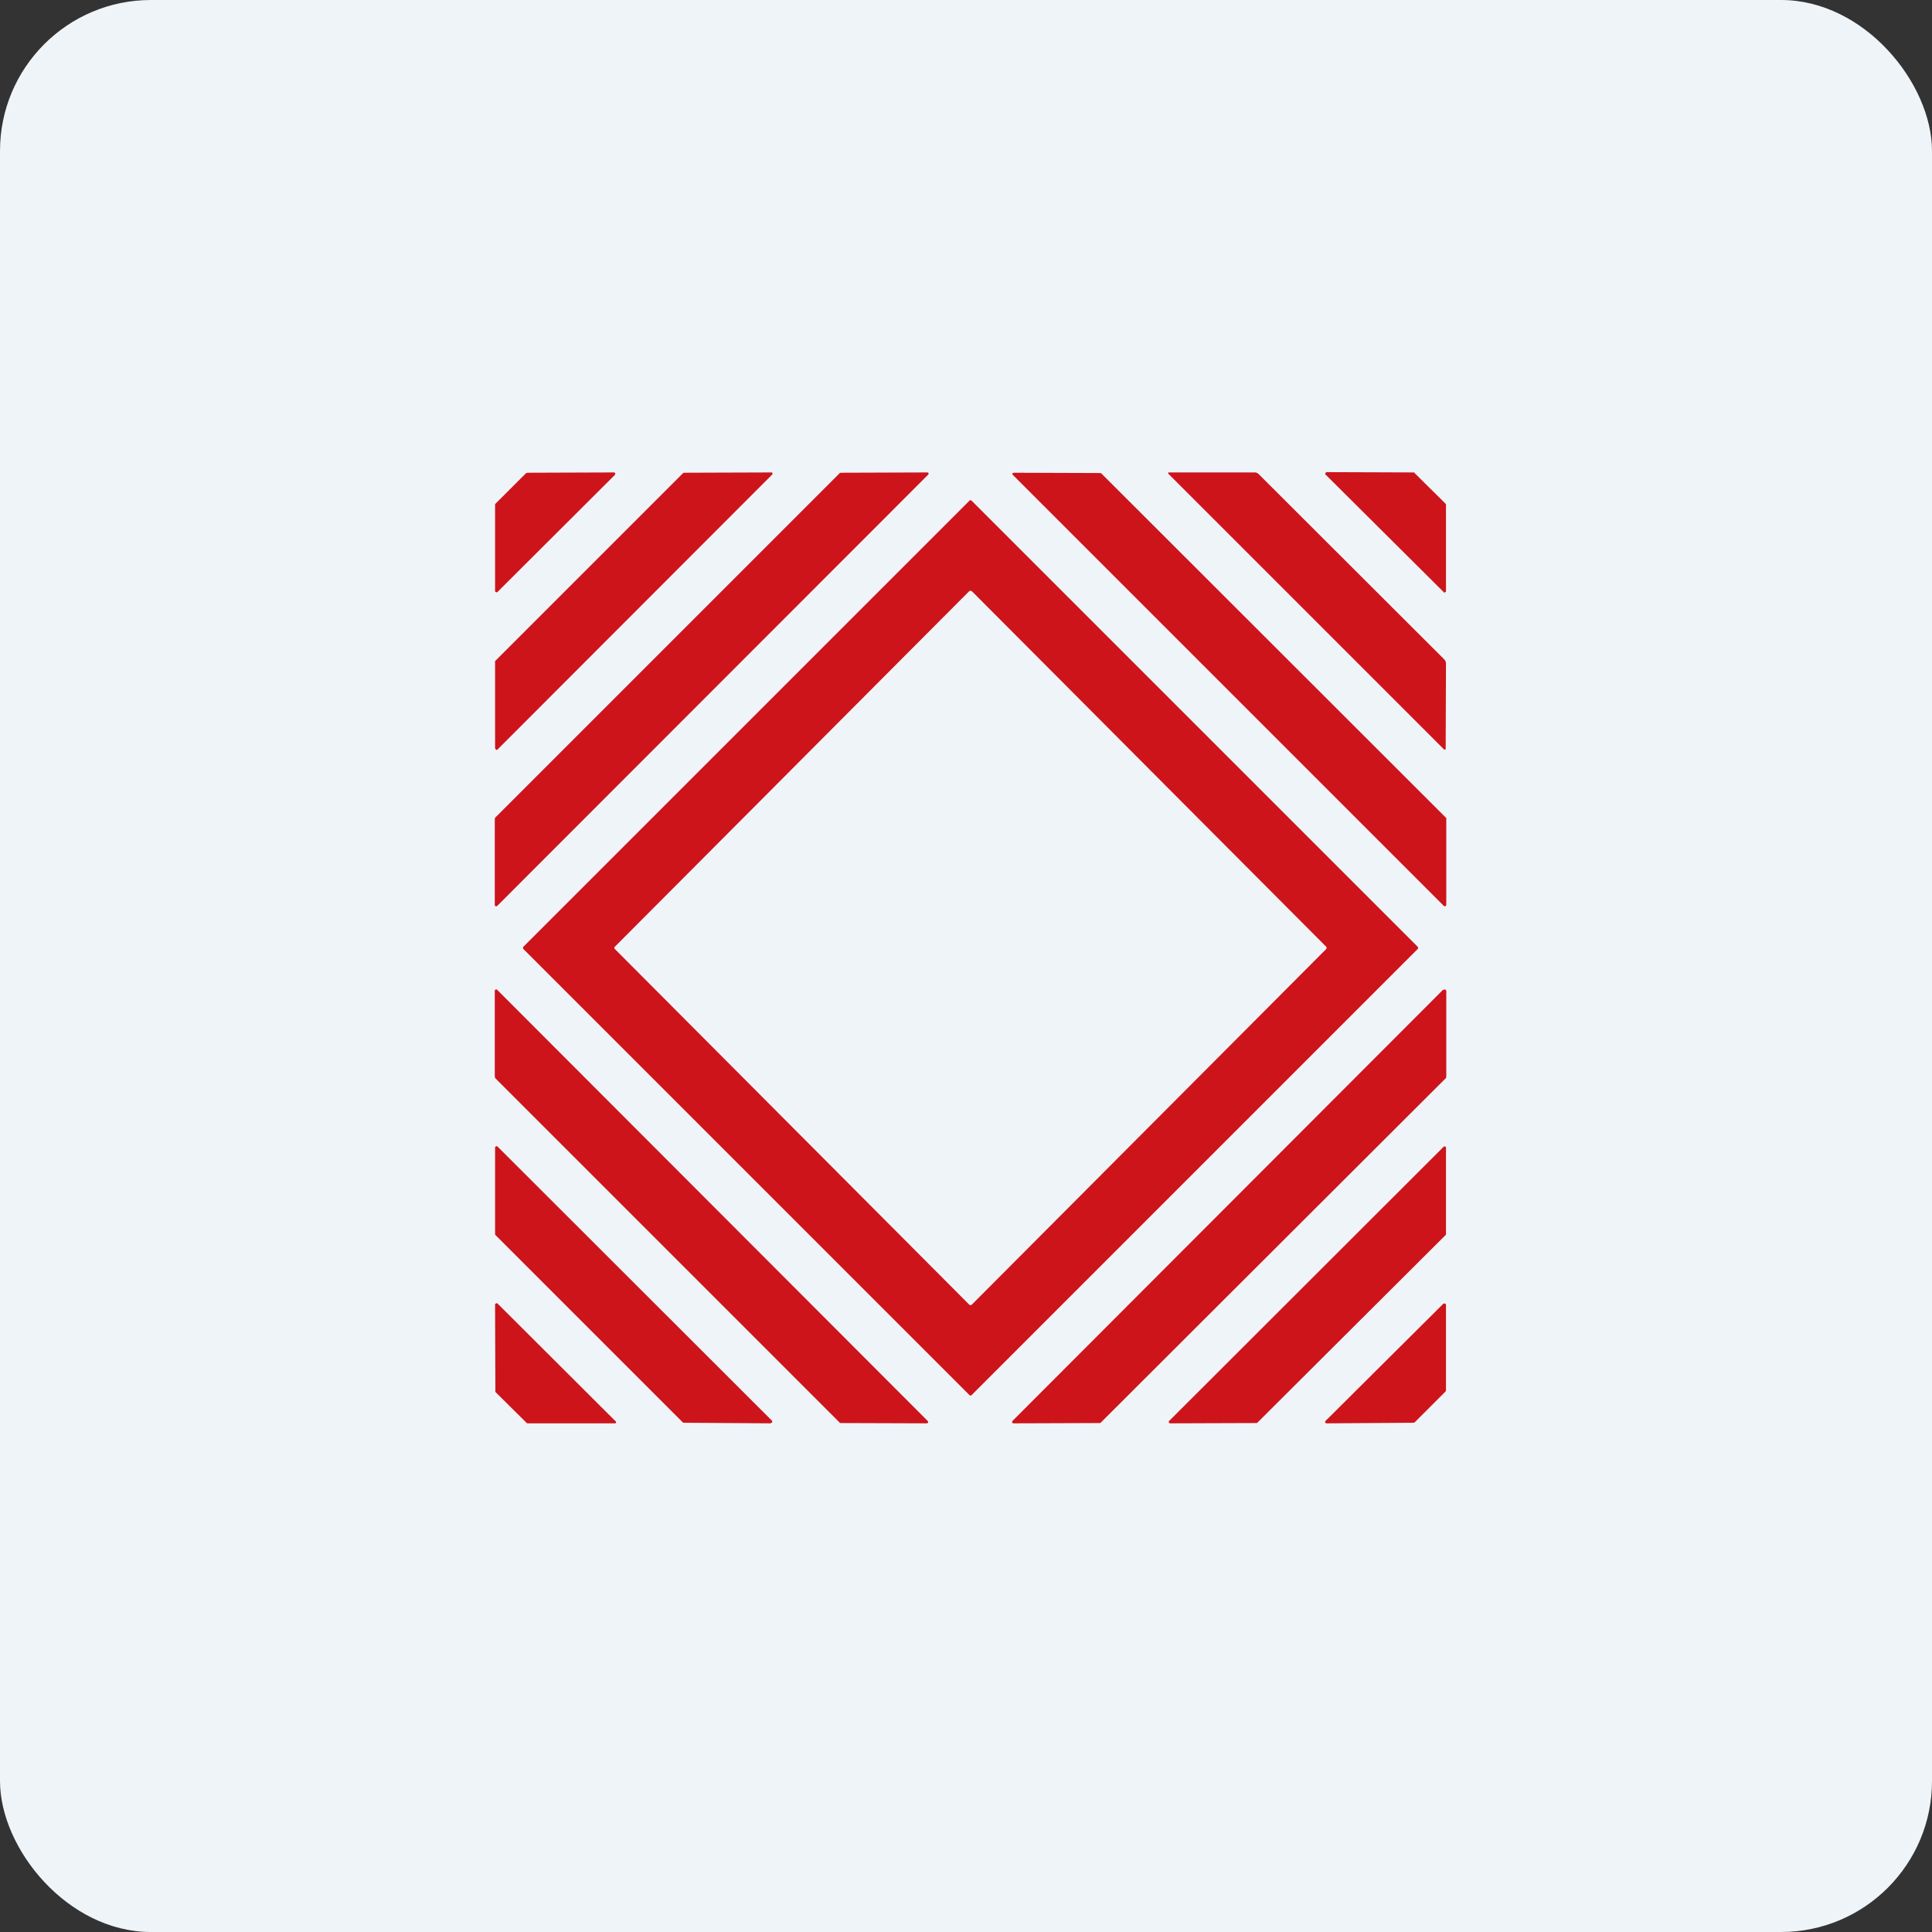 <!-- by FastBull --><svg xmlns="http://www.w3.org/2000/svg" width="64" height="64" viewBox="0 0 64 64"><rect x="0" y="0" width="64" height="64" fill="#333333" stroke="none"/><rect x="0" y="0" width="64" height="64" rx="5" ry="5" fill="#eff4f8" /><path fill="#eff4f8" d="M 2.75,2 L 61.55,2 L 61.55,60.80 L 2.75,60.80 L 2.75,2" /><path d="M 36.47,15.67 L 47.90,27.09 A 0.04,0.04 0 0,1 47.91,27.14 L 47.91,29.98 A 0.05,0.05 0 0,1 47.83,30.01 L 33.55,15.73 A 0.04,0.04 0 0,1 33.54,15.69 C 33.54,15.68 33.54,15.67 33.56,15.67 L 33.58,15.66 L 36.44,15.67 L 36.47,15.67 L 36.48,15.68 L 36.47,15.67 M 20.37,15.73 L 16.48,19.61 A 0.05,0.05 0 0,1 16.40,19.58 L 16.40,16.73 A 0.04,0.04 0 0,1 16.41,16.69 L 17.43,15.67 L 17.45,15.67 L 17.47,15.66 L 20.33,15.65 A 0.05,0.05 0 0,1 20.38,15.68 L 20.38,15.70 L 20.37,15.73 L 20.37,15.73 M 25.57,15.73 L 16.49,24.82 A 0.04,0.04 0 0,1 16.42,24.82 L 16.40,24.79 L 16.40,21.90 L 22.62,15.68 L 22.65,15.66 L 25.54,15.65 A 0.04,0.04 0 0,1 25.59,15.68 A 0.04,0.04 0 0,1 25.58,15.72 L 25.57,15.73 M 16.48,30 L 30.75,15.72 L 30.76,15.70 L 30.76,15.68 A 0.04,0.04 0 0,0 30.72,15.65 L 27.86,15.66 L 27.82,15.67 L 16.40,27.09 L 16.39,27.13 L 16.39,29.98 A 0.04,0.04 0 0,0 16.42,30.02 L 16.45,30.02 L 16.47,30.01 L 16.48,30 M 41.57,15.65 A 11255.29,11255.29 0 0,1 38.71,15.65 C 38.69,15.67 38.69,15.68 38.71,15.70 L 47.83,24.82 A 0.04,0.04 0 0,0 47.89,24.82 L 47.89,24.79 L 47.90,21.98 A 0.20,0.20 0 0,0 47.85,21.85 L 41.69,15.70 A 0.19,0.19 0 0,0 41.57,15.65 L 41.57,15.65 M 47.82,19.61 L 43.91,15.72 A 0.04,0.04 0 0,1 43.91,15.67 A 0.04,0.04 0 0,1 43.95,15.64 L 46.83,15.65 C 46.84,15.65 46.85,15.65 46.86,15.67 L 47.89,16.69 L 47.90,16.72 L 47.90,19.60 L 47.87,19.62 A 0.04,0.04 0 0,1 47.82,19.62 L 47.82,19.61 M 17.34,31.44 L 32.11,46.21 A 0.06,0.06 0 0,0 32.15,46.23 A 0.06,0.06 0 0,0 32.19,46.21 L 46.96,31.44 A 0.06,0.06 0 0,0 46.96,31.36 L 32.19,16.59 A 0.06,0.06 0 0,0 32.15,16.57 A 0.06,0.06 0 0,0 32.11,16.59 L 17.34,31.36 A 0.06,0.06 0 0,0 17.34,31.44 M 32.17,19.58 L 32.19,19.58 L 43.93,31.36 A 0.06,0.06 0 0,1 43.93,31.44 L 32.19,43.22 A 0.06,0.06 0 0,1 32.13,43.23 L 32.11,43.22 L 20.37,31.44 A 0.06,0.06 0 0,1 20.35,31.40 L 20.35,31.38 L 20.37,31.36 L 32.11,19.58 A 0.06,0.06 0 0,1 32.15,19.57 L 32.17,19.57 L 32.17,19.58 M 27.82,47.13 L 16.40,35.71 L 16.40,35.68 L 16.39,35.67 L 16.39,32.82 A 0.05,0.05 0 0,1 16.42,32.78 A 0.05,0.05 0 0,1 16.47,32.79 L 30.73,47.07 A 0.05,0.05 0 0,1 30.73,47.14 L 30.70,47.15 L 27.84,47.14 A 0.05,0.05 0 0,1 27.81,47.13 L 27.82,47.13 M 47.80,32.79 L 33.54,47.07 A 0.05,0.05 0 0,0 33.53,47.12 C 33.53,47.12 33.53,47.14 33.55,47.14 L 33.57,47.15 L 36.43,47.14 C 36.44,47.14 36.45,47.14 36.47,47.12 L 47.90,35.71 L 47.91,35.67 L 47.91,32.82 A 0.05,0.05 0 0,0 47.87,32.78 L 47.85,32.78 L 47.82,32.79 L 47.80,32.79 M 25.54,47.15 L 22.67,47.13 L 22.63,47.13 L 16.41,40.91 A 0.04,0.04 0 0,1 16.40,40.88 L 16.40,38.02 A 0.05,0.05 0 0,1 16.48,37.98 L 25.57,47.06 L 25.58,47.08 A 0.04,0.04 0 0,1 25.56,47.13 L 25.54,47.13 L 25.54,47.15 M 47.82,37.99 L 38.73,47.07 A 0.05,0.05 0 0,0 38.72,47.12 A 0.05,0.05 0 0,0 38.77,47.15 L 41.63,47.14 A 0.05,0.05 0 0,0 41.66,47.12 L 47.89,40.91 A 0.05,0.05 0 0,0 47.90,40.87 L 47.90,38.04 A 0.05,0.05 0 0,0 47.87,37.98 A 0.05,0.05 0 0,0 47.82,37.99 M 17.44,47.13 L 16.41,46.11 L 16.41,46.08 L 16.40,43.22 A 0.04,0.04 0 0,1 16.43,43.18 A 0.04,0.04 0 0,1 16.48,43.18 L 20.38,47.07 A 0.04,0.04 0 0,1 20.35,47.15 L 17.47,47.15 L 17.44,47.13 L 17.44,47.13 M 46.86,47.12 L 47.88,46.10 L 47.90,46.07 L 47.90,43.23 A 0.05,0.05 0 0,0 47.84,43.18 L 47.81,43.19 L 43.92,47.06 A 0.05,0.05 0 0,0 43.96,47.15 L 46.83,47.13 L 46.86,47.12 L 46.86,47.12" fill="#cd141b" /></svg>